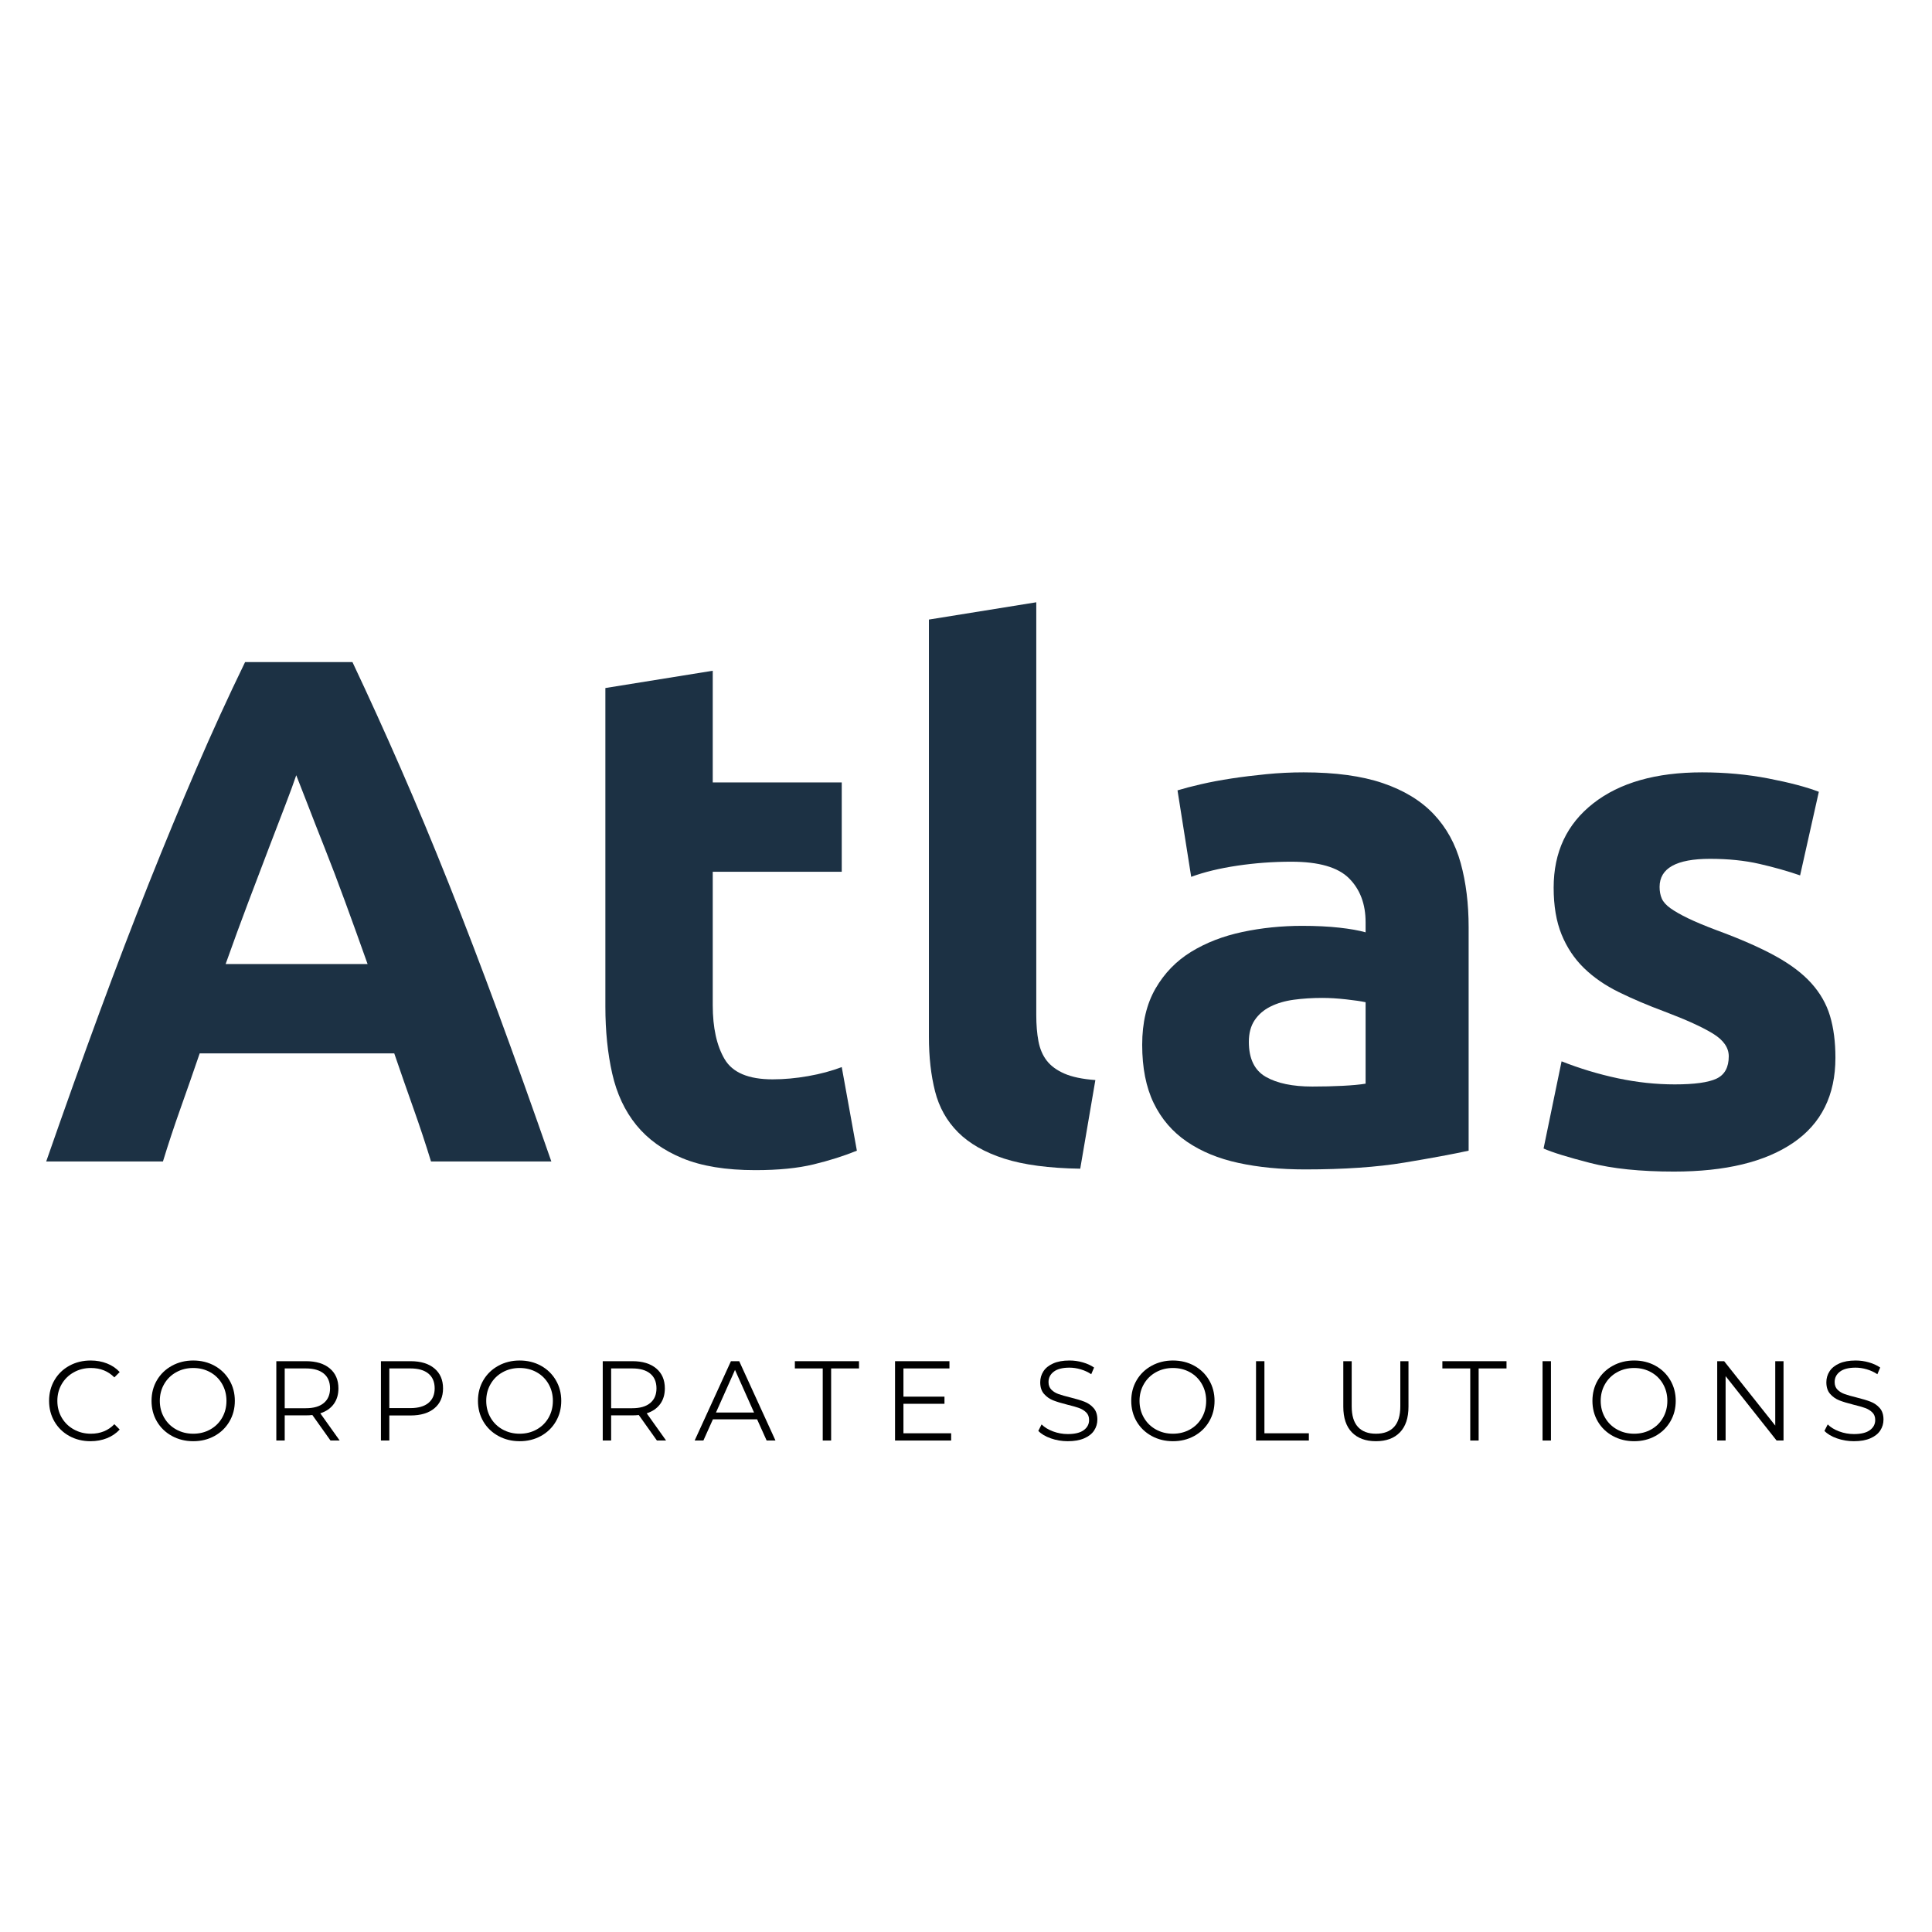 <svg version="1.2" preserveAspectRatio="xMidYMid meet" height="2000" viewBox="0 0 1500 1500" zoomAndPan="magnify" width="2000" xmlns:xlink="http://www.w3.org/1999/xlink" xmlns="http://www.w3.org/2000/svg"><defs></defs><g id="302f8d9156"><g style="fill:#000000;fill-opacity:1;"><g transform="translate(33.527, 1118.418)"><path d="M 36.781 0.531 C 30.676 0.531 25.176 -0.816 20.281 -3.516 C 15.383 -6.211 11.539 -9.953 8.75 -14.734 C 5.969 -19.516 4.578 -24.867 4.578 -30.797 C 4.578 -36.723 5.969 -42.078 8.75 -46.859 C 11.539 -51.641 15.398 -55.379 20.328 -58.078 C 25.254 -60.773 30.77 -62.125 36.875 -62.125 C 41.445 -62.125 45.672 -61.359 49.547 -59.828 C 53.422 -58.305 56.707 -56.082 59.406 -53.156 L 55.266 -49.016 C 50.453 -53.879 44.379 -56.312 37.047 -56.312 C 32.18 -56.312 27.754 -55.195 23.766 -52.969 C 19.773 -50.738 16.648 -47.688 14.391 -43.812 C 12.129 -39.945 11 -35.609 11 -30.797 C 11 -25.984 12.129 -21.641 14.391 -17.766 C 16.648 -13.898 19.773 -10.852 23.766 -8.625 C 27.754 -6.395 32.18 -5.281 37.047 -5.281 C 44.441 -5.281 50.516 -7.742 55.266 -12.672 L 59.406 -8.531 C 56.707 -5.602 53.406 -3.359 49.5 -1.797 C 45.594 -0.242 41.352 0.531 36.781 0.531 Z M 36.781 0.531" style="stroke:none"></path></g></g><g style="fill:#000000;fill-opacity:1;"><g transform="translate(113.076, 1118.418)"><path d="M 36.953 0.531 C 30.859 0.531 25.332 -0.832 20.375 -3.562 C 15.414 -6.289 11.539 -10.031 8.75 -14.781 C 5.969 -19.531 4.578 -24.867 4.578 -30.797 C 4.578 -36.723 5.969 -42.062 8.75 -46.812 C 11.539 -51.562 15.414 -55.301 20.375 -58.031 C 25.332 -60.758 30.859 -62.125 36.953 -62.125 C 43.055 -62.125 48.555 -60.773 53.453 -58.078 C 58.359 -55.379 62.219 -51.641 65.031 -46.859 C 67.844 -42.078 69.25 -36.723 69.25 -30.797 C 69.25 -24.867 67.844 -19.516 65.031 -14.734 C 62.219 -9.953 58.359 -6.211 53.453 -3.516 C 48.555 -0.816 43.055 0.531 36.953 0.531 Z M 36.953 -5.281 C 41.828 -5.281 46.227 -6.379 50.156 -8.578 C 54.094 -10.773 57.176 -13.82 59.406 -17.719 C 61.633 -21.625 62.75 -25.984 62.75 -30.797 C 62.75 -35.609 61.633 -39.961 59.406 -43.859 C 57.176 -47.766 54.094 -50.816 50.156 -53.016 C 46.227 -55.211 41.828 -56.312 36.953 -56.312 C 32.086 -56.312 27.676 -55.211 23.719 -53.016 C 19.758 -50.816 16.648 -47.766 14.391 -43.859 C 12.129 -39.961 11 -35.609 11 -30.797 C 11 -25.984 12.129 -21.625 14.391 -17.719 C 16.648 -13.82 19.758 -10.773 23.719 -8.578 C 27.676 -6.379 32.086 -5.281 36.953 -5.281 Z M 36.953 -5.281" style="stroke:none"></path></g></g><g style="fill:#000000;fill-opacity:1;"><g transform="translate(204.504, 1118.418)"><path d="M 52.094 0 L 38.016 -19.797 C 36.43 -19.617 34.789 -19.531 33.094 -19.531 L 16.547 -19.531 L 16.547 0 L 10.031 0 L 10.031 -61.594 L 33.094 -61.594 C 40.945 -61.594 47.102 -59.719 51.562 -55.969 C 56.02 -52.219 58.25 -47.055 58.25 -40.484 C 58.25 -35.672 57.031 -31.602 54.594 -28.281 C 52.164 -24.969 48.691 -22.582 44.172 -21.125 L 59.219 0 Z M 32.906 -25.078 C 39.008 -25.078 43.676 -26.426 46.906 -29.125 C 50.133 -31.82 51.75 -35.609 51.75 -40.484 C 51.75 -45.461 50.133 -49.285 46.906 -51.953 C 43.676 -54.629 39.008 -55.969 32.906 -55.969 L 16.547 -55.969 L 16.547 -25.078 Z M 32.906 -25.078" style="stroke:none"></path></g></g><g style="fill:#000000;fill-opacity:1;"><g transform="translate(285.726, 1118.418)"><path d="M 33.094 -61.594 C 40.945 -61.594 47.102 -59.719 51.562 -55.969 C 56.02 -52.219 58.25 -47.055 58.25 -40.484 C 58.25 -33.91 56.02 -28.758 51.562 -25.031 C 47.102 -21.312 40.945 -19.453 33.094 -19.453 L 16.547 -19.453 L 16.547 0 L 10.031 0 L 10.031 -61.594 Z M 32.906 -25.172 C 39.008 -25.172 43.676 -26.504 46.906 -29.172 C 50.133 -31.836 51.75 -35.609 51.75 -40.484 C 51.75 -45.461 50.133 -49.285 46.906 -51.953 C 43.676 -54.629 39.008 -55.969 32.906 -55.969 L 16.547 -55.969 L 16.547 -25.172 Z M 32.906 -25.172" style="stroke:none"></path></g></g><g style="fill:#000000;fill-opacity:1;"><g transform="translate(366.507, 1118.418)"><path d="M 36.953 0.531 C 30.859 0.531 25.332 -0.832 20.375 -3.562 C 15.414 -6.289 11.539 -10.031 8.75 -14.781 C 5.969 -19.531 4.578 -24.867 4.578 -30.797 C 4.578 -36.723 5.969 -42.062 8.75 -46.812 C 11.539 -51.562 15.414 -55.301 20.375 -58.031 C 25.332 -60.758 30.859 -62.125 36.953 -62.125 C 43.055 -62.125 48.555 -60.773 53.453 -58.078 C 58.359 -55.379 62.219 -51.641 65.031 -46.859 C 67.844 -42.078 69.25 -36.723 69.25 -30.797 C 69.25 -24.867 67.844 -19.516 65.031 -14.734 C 62.219 -9.953 58.359 -6.211 53.453 -3.516 C 48.555 -0.816 43.055 0.531 36.953 0.531 Z M 36.953 -5.281 C 41.828 -5.281 46.227 -6.379 50.156 -8.578 C 54.094 -10.773 57.176 -13.82 59.406 -17.719 C 61.633 -21.625 62.75 -25.984 62.75 -30.797 C 62.75 -35.609 61.633 -39.961 59.406 -43.859 C 57.176 -47.766 54.094 -50.816 50.156 -53.016 C 46.227 -55.211 41.828 -56.312 36.953 -56.312 C 32.086 -56.312 27.676 -55.211 23.719 -53.016 C 19.758 -50.816 16.648 -47.766 14.391 -43.859 C 12.129 -39.961 11 -35.609 11 -30.797 C 11 -25.984 12.129 -21.625 14.391 -17.719 C 16.648 -13.82 19.758 -10.773 23.719 -8.578 C 27.676 -6.379 32.086 -5.281 36.953 -5.281 Z M 36.953 -5.281" style="stroke:none"></path></g></g><g style="fill:#000000;fill-opacity:1;"><g transform="translate(457.935, 1118.418)"><path d="M 52.094 0 L 38.016 -19.797 C 36.43 -19.617 34.789 -19.531 33.094 -19.531 L 16.547 -19.531 L 16.547 0 L 10.031 0 L 10.031 -61.594 L 33.094 -61.594 C 40.945 -61.594 47.102 -59.719 51.562 -55.969 C 56.02 -52.219 58.25 -47.055 58.25 -40.484 C 58.25 -35.672 57.031 -31.602 54.594 -28.281 C 52.164 -24.969 48.691 -22.582 44.172 -21.125 L 59.219 0 Z M 32.906 -25.078 C 39.008 -25.078 43.676 -26.426 46.906 -29.125 C 50.133 -31.82 51.75 -35.609 51.75 -40.484 C 51.75 -45.461 50.133 -49.285 46.906 -51.953 C 43.676 -54.629 39.008 -55.969 32.906 -55.969 L 16.547 -55.969 L 16.547 -25.078 Z M 32.906 -25.078" style="stroke:none"></path></g></g><g style="fill:#000000;fill-opacity:1;"><g transform="translate(539.157, 1118.418)"><path d="M 48.656 -16.453 L 14.344 -16.453 L 6.953 0 L 0.172 0 L 28.344 -61.594 L 34.766 -61.594 L 62.922 0 L 56.062 0 Z M 46.281 -21.734 L 31.5 -54.828 L 16.719 -21.734 Z M 46.281 -21.734" style="stroke:none"></path></g></g><g style="fill:#000000;fill-opacity:1;"><g transform="translate(616.77, 1118.418)"><path d="M 22 -55.969 L 0.359 -55.969 L 0.359 -61.594 L 50.156 -61.594 L 50.156 -55.969 L 28.516 -55.969 L 28.516 0 L 22 0 Z M 22 -55.969" style="stroke:none"></path></g></g><g style="fill:#000000;fill-opacity:1;"><g transform="translate(684.88, 1118.418)"><path d="M 53.594 -5.625 L 53.594 0 L 10.031 0 L 10.031 -61.594 L 52.266 -61.594 L 52.266 -55.969 L 16.547 -55.969 L 16.547 -34.062 L 48.406 -34.062 L 48.406 -28.516 L 16.547 -28.516 L 16.547 -5.625 Z M 53.594 -5.625" style="stroke:none"></path></g></g><g style="fill:#000000;fill-opacity:1;"><g transform="translate(761.349, 1118.418)"><path d="" style="stroke:none"></path></g></g><g style="fill:#000000;fill-opacity:1;"><g transform="translate(802.004, 1118.418)"><path d="M 27.016 0.531 C 22.441 0.531 18.055 -0.203 13.859 -1.672 C 9.66 -3.141 6.422 -5.078 4.141 -7.484 L 6.688 -12.5 C 8.914 -10.27 11.879 -8.461 15.578 -7.078 C 19.273 -5.703 23.086 -5.016 27.016 -5.016 C 32.523 -5.016 36.66 -6.023 39.422 -8.047 C 42.18 -10.078 43.562 -12.703 43.562 -15.922 C 43.562 -18.391 42.812 -20.359 41.312 -21.828 C 39.82 -23.297 37.988 -24.426 35.812 -25.219 C 33.645 -26.008 30.625 -26.875 26.75 -27.812 C 22.113 -28.977 18.414 -30.102 15.656 -31.188 C 12.906 -32.281 10.547 -33.941 8.578 -36.172 C 6.609 -38.398 5.625 -41.422 5.625 -45.234 C 5.625 -48.336 6.445 -51.164 8.094 -53.719 C 9.738 -56.27 12.258 -58.305 15.656 -59.828 C 19.062 -61.359 23.289 -62.125 28.344 -62.125 C 31.852 -62.125 35.297 -61.641 38.672 -60.672 C 42.047 -59.703 44.969 -58.367 47.438 -56.672 L 45.234 -51.484 C 42.648 -53.18 39.891 -54.453 36.953 -55.297 C 34.023 -56.148 31.156 -56.578 28.344 -56.578 C 22.938 -56.578 18.867 -55.535 16.141 -53.453 C 13.422 -51.379 12.062 -48.695 12.062 -45.406 C 12.062 -42.945 12.805 -40.969 14.297 -39.469 C 15.797 -37.969 17.672 -36.82 19.922 -36.031 C 22.18 -35.238 25.223 -34.375 29.047 -33.438 C 33.555 -32.32 37.203 -31.223 39.984 -30.141 C 42.773 -29.055 45.141 -27.41 47.078 -25.203 C 49.016 -23.004 49.984 -20.031 49.984 -16.281 C 49.984 -13.164 49.145 -10.332 47.469 -7.781 C 45.801 -5.227 43.234 -3.203 39.766 -1.703 C 36.305 -0.211 32.055 0.531 27.016 0.531 Z M 27.016 0.531" style="stroke:none"></path></g></g><g style="fill:#000000;fill-opacity:1;"><g transform="translate(873.721, 1118.418)"><path d="M 36.953 0.531 C 30.859 0.531 25.332 -0.832 20.375 -3.562 C 15.414 -6.289 11.539 -10.031 8.75 -14.781 C 5.969 -19.531 4.578 -24.867 4.578 -30.797 C 4.578 -36.723 5.969 -42.062 8.75 -46.812 C 11.539 -51.562 15.414 -55.301 20.375 -58.031 C 25.332 -60.758 30.859 -62.125 36.953 -62.125 C 43.055 -62.125 48.555 -60.773 53.453 -58.078 C 58.359 -55.379 62.219 -51.641 65.031 -46.859 C 67.844 -42.078 69.25 -36.723 69.25 -30.797 C 69.25 -24.867 67.844 -19.516 65.031 -14.734 C 62.219 -9.953 58.359 -6.211 53.453 -3.516 C 48.555 -0.816 43.055 0.531 36.953 0.531 Z M 36.953 -5.281 C 41.828 -5.281 46.227 -6.379 50.156 -8.578 C 54.094 -10.773 57.176 -13.82 59.406 -17.719 C 61.633 -21.625 62.75 -25.984 62.75 -30.797 C 62.75 -35.609 61.633 -39.961 59.406 -43.859 C 57.176 -47.766 54.094 -50.816 50.156 -53.016 C 46.227 -55.211 41.828 -56.312 36.953 -56.312 C 32.086 -56.312 27.676 -55.211 23.719 -53.016 C 19.758 -50.816 16.648 -47.766 14.391 -43.859 C 12.129 -39.961 11 -35.609 11 -30.797 C 11 -25.984 12.129 -21.625 14.391 -17.719 C 16.648 -13.82 19.758 -10.773 23.719 -8.578 C 27.676 -6.379 32.086 -5.281 36.953 -5.281 Z M 36.953 -5.281" style="stroke:none"></path></g></g><g style="fill:#000000;fill-opacity:1;"><g transform="translate(965.15, 1118.418)"><path d="M 10.031 -61.594 L 16.547 -61.594 L 16.547 -5.625 L 51.047 -5.625 L 51.047 0 L 10.031 0 Z M 10.031 -61.594" style="stroke:none"></path></g></g><g style="fill:#000000;fill-opacity:1;"><g transform="translate(1033.436, 1118.418)"><path d="M 34.844 0.531 C 26.863 0.531 20.645 -1.754 16.188 -6.328 C 11.727 -10.91 9.5 -17.57 9.5 -26.312 L 9.5 -61.594 L 16.016 -61.594 L 16.016 -26.578 C 16.016 -19.422 17.629 -14.082 20.859 -10.562 C 24.086 -7.039 28.75 -5.281 34.844 -5.281 C 41.008 -5.281 45.703 -7.039 48.922 -10.562 C 52.148 -14.082 53.766 -19.422 53.766 -26.578 L 53.766 -61.594 L 60.109 -61.594 L 60.109 -26.312 C 60.109 -17.57 57.891 -10.91 53.453 -6.328 C 49.023 -1.754 42.82 0.531 34.844 0.531 Z M 34.844 0.531" style="stroke:none"></path></g></g><g style="fill:#000000;fill-opacity:1;"><g transform="translate(1119.497, 1118.418)"><path d="M 22 -55.969 L 0.359 -55.969 L 0.359 -61.594 L 50.156 -61.594 L 50.156 -55.969 L 28.516 -55.969 L 28.516 0 L 22 0 Z M 22 -55.969" style="stroke:none"></path></g></g><g style="fill:#000000;fill-opacity:1;"><g transform="translate(1187.606, 1118.418)"><path d="M 10.031 -61.594 L 16.547 -61.594 L 16.547 0 L 10.031 0 Z M 10.031 -61.594" style="stroke:none"></path></g></g><g style="fill:#000000;fill-opacity:1;"><g transform="translate(1231.781, 1118.418)"><path d="M 36.953 0.531 C 30.859 0.531 25.332 -0.832 20.375 -3.562 C 15.414 -6.289 11.539 -10.031 8.75 -14.781 C 5.969 -19.531 4.578 -24.867 4.578 -30.797 C 4.578 -36.723 5.969 -42.062 8.75 -46.812 C 11.539 -51.562 15.414 -55.301 20.375 -58.031 C 25.332 -60.758 30.859 -62.125 36.953 -62.125 C 43.055 -62.125 48.555 -60.773 53.453 -58.078 C 58.359 -55.379 62.219 -51.641 65.031 -46.859 C 67.844 -42.078 69.25 -36.723 69.25 -30.797 C 69.25 -24.867 67.844 -19.516 65.031 -14.734 C 62.219 -9.953 58.359 -6.211 53.453 -3.516 C 48.555 -0.816 43.055 0.531 36.953 0.531 Z M 36.953 -5.281 C 41.828 -5.281 46.227 -6.379 50.156 -8.578 C 54.094 -10.773 57.176 -13.82 59.406 -17.719 C 61.633 -21.625 62.75 -25.984 62.75 -30.797 C 62.75 -35.609 61.633 -39.961 59.406 -43.859 C 57.176 -47.766 54.094 -50.816 50.156 -53.016 C 46.227 -55.211 41.828 -56.312 36.953 -56.312 C 32.086 -56.312 27.676 -55.211 23.719 -53.016 C 19.758 -50.816 16.648 -47.766 14.391 -43.859 C 12.129 -39.961 11 -35.609 11 -30.797 C 11 -25.984 12.129 -21.625 14.391 -17.719 C 16.648 -13.82 19.758 -10.773 23.719 -8.578 C 27.676 -6.379 32.086 -5.281 36.953 -5.281 Z M 36.953 -5.281" style="stroke:none"></path></g></g><g style="fill:#000000;fill-opacity:1;"><g transform="translate(1323.21, 1118.418)"><path d="M 61.516 -61.594 L 61.516 0 L 56.141 0 L 16.547 -49.984 L 16.547 0 L 10.031 0 L 10.031 -61.594 L 15.406 -61.594 L 55.094 -11.609 L 55.094 -61.594 Z M 61.516 -61.594" style="stroke:none"></path></g></g><g style="fill:#000000;fill-opacity:1;"><g transform="translate(1412.351, 1118.418)"><path d="M 27.016 0.531 C 22.441 0.531 18.055 -0.203 13.859 -1.672 C 9.66 -3.141 6.422 -5.078 4.141 -7.484 L 6.688 -12.5 C 8.914 -10.27 11.879 -8.461 15.578 -7.078 C 19.273 -5.703 23.086 -5.016 27.016 -5.016 C 32.523 -5.016 36.66 -6.023 39.422 -8.047 C 42.18 -10.078 43.562 -12.703 43.562 -15.922 C 43.562 -18.391 42.812 -20.359 41.312 -21.828 C 39.82 -23.297 37.988 -24.426 35.812 -25.219 C 33.645 -26.008 30.625 -26.875 26.75 -27.812 C 22.113 -28.977 18.414 -30.102 15.656 -31.188 C 12.906 -32.281 10.547 -33.941 8.578 -36.172 C 6.609 -38.398 5.625 -41.422 5.625 -45.234 C 5.625 -48.336 6.445 -51.164 8.094 -53.719 C 9.738 -56.27 12.258 -58.305 15.656 -59.828 C 19.062 -61.359 23.289 -62.125 28.344 -62.125 C 31.852 -62.125 35.297 -61.641 38.672 -60.672 C 42.047 -59.703 44.969 -58.367 47.438 -56.672 L 45.234 -51.484 C 42.648 -53.18 39.891 -54.453 36.953 -55.297 C 34.023 -56.148 31.156 -56.578 28.344 -56.578 C 22.938 -56.578 18.867 -55.535 16.141 -53.453 C 13.422 -51.379 12.062 -48.695 12.062 -45.406 C 12.062 -42.945 12.805 -40.969 14.297 -39.469 C 15.797 -37.969 17.672 -36.82 19.922 -36.031 C 22.18 -35.238 25.223 -34.375 29.047 -33.438 C 33.555 -32.32 37.203 -31.223 39.984 -30.141 C 42.773 -29.055 45.141 -27.41 47.078 -25.203 C 49.016 -23.004 49.984 -20.031 49.984 -16.281 C 49.984 -13.164 49.145 -10.332 47.469 -7.781 C 45.801 -5.227 43.234 -3.203 39.766 -1.703 C 36.305 -0.211 32.055 0.531 27.016 0.531 Z M 27.016 0.531" style="stroke:none"></path></g></g><g style="fill:#1c3144;fill-opacity:1;"><g transform="translate(30.27, 901.779)"><path d="M 304.375 0 C 300.27 -13.426 295.695 -27.223 290.656 -41.391 C 285.625 -55.566 280.68 -69.742 275.828 -83.922 L 124.766 -83.922 C 119.922 -69.742 114.977 -55.566 109.938 -41.391 C 104.906 -27.223 100.336 -13.426 96.234 0 L 5.594 0 C 20.145 -41.77 33.945 -80.375 47 -115.812 C 60.051 -151.25 72.82 -184.633 85.312 -215.969 C 97.812 -247.301 110.125 -277.047 122.25 -305.203 C 134.375 -333.367 146.961 -360.879 160.016 -387.734 L 243.375 -387.734 C 256.062 -360.879 268.555 -333.367 280.859 -305.203 C 293.172 -277.047 305.57 -247.301 318.062 -215.969 C 330.562 -184.633 343.336 -151.25 356.391 -115.812 C 369.453 -80.375 383.254 -41.77 397.797 0 Z M 199.734 -299.891 C 197.867 -294.297 195.07 -286.648 191.344 -276.953 C 187.613 -267.254 183.32 -256.062 178.469 -243.375 C 173.625 -230.695 168.312 -216.711 162.531 -201.422 C 156.75 -186.129 150.875 -170.086 144.906 -153.297 L 255.125 -153.297 C 249.164 -170.086 243.383 -186.129 237.781 -201.422 C 232.188 -216.711 226.867 -230.695 221.828 -243.375 C 216.797 -256.062 212.414 -267.254 208.688 -276.953 C 204.957 -286.648 201.973 -294.297 199.734 -299.891 Z M 199.734 -299.891" style="stroke:none"></path></g></g><g style="fill:#1c3144;fill-opacity:1;"><g transform="translate(433.637, 901.779)"><path d="M 36.375 -367.594 L 119.734 -381.016 L 119.734 -294.297 L 219.891 -294.297 L 219.891 -224.922 L 119.734 -224.922 L 119.734 -121.406 C 119.734 -103.875 122.812 -89.883 128.969 -79.438 C 135.125 -69 147.523 -63.781 166.172 -63.781 C 175.117 -63.781 184.348 -64.617 193.859 -66.297 C 203.379 -67.973 212.055 -70.305 219.891 -73.297 L 231.641 -8.391 C 221.566 -4.285 210.375 -0.742 198.062 2.234 C 185.75 5.223 170.645 6.719 152.75 6.719 C 129.988 6.719 111.148 3.641 96.234 -2.516 C 81.316 -8.672 69.379 -17.25 60.422 -28.25 C 51.473 -39.258 45.227 -52.598 41.688 -68.266 C 38.145 -83.93 36.375 -101.273 36.375 -120.297 Z M 36.375 -367.594" style="stroke:none"></path></g></g><g style="fill:#1c3144;fill-opacity:1;"><g transform="translate(682.035, 901.779)"><path d="M 156.656 5.594 C 132.414 5.219 112.738 2.609 97.625 -2.234 C 82.52 -7.086 70.582 -13.895 61.812 -22.656 C 53.051 -31.426 47.086 -42.055 43.922 -54.547 C 40.754 -67.047 39.172 -81.129 39.172 -96.797 L 39.172 -420.75 L 122.531 -434.172 L 122.531 -113.578 C 122.531 -106.117 123.086 -99.406 124.203 -93.438 C 125.328 -87.469 127.473 -82.43 130.641 -78.328 C 133.816 -74.223 138.383 -70.863 144.344 -68.25 C 150.312 -65.645 158.332 -63.969 168.406 -63.219 Z M 156.656 5.594" style="stroke:none"></path></g></g><g style="fill:#1c3144;fill-opacity:1;"><g transform="translate(867.216, 901.779)"><path d="M 151.625 -58.188 C 159.832 -58.188 167.664 -58.375 175.125 -58.75 C 182.582 -59.125 188.551 -59.68 193.031 -60.422 L 193.031 -123.656 C 189.664 -124.395 184.625 -125.133 177.906 -125.875 C 171.195 -126.625 165.047 -127 159.453 -127 C 151.617 -127 144.25 -126.531 137.344 -125.594 C 130.445 -124.664 124.391 -122.895 119.172 -120.281 C 113.953 -117.676 109.848 -114.133 106.859 -109.656 C 103.879 -105.188 102.391 -99.594 102.391 -92.875 C 102.391 -79.82 106.77 -70.773 115.531 -65.734 C 124.301 -60.703 136.332 -58.188 151.625 -58.188 Z M 144.906 -302.125 C 169.531 -302.125 190.047 -299.328 206.453 -293.734 C 222.867 -288.141 236.02 -280.117 245.906 -269.672 C 255.789 -259.234 262.781 -246.551 266.875 -231.625 C 270.977 -216.707 273.031 -200.113 273.031 -181.844 L 273.031 -8.391 C 261.094 -5.773 244.492 -2.695 223.234 0.844 C 201.973 4.383 176.238 6.156 146.031 6.156 C 127.008 6.156 109.758 4.473 94.281 1.109 C 78.801 -2.242 65.461 -7.742 54.266 -15.391 C 43.078 -23.035 34.5 -33.008 28.531 -45.312 C 22.562 -57.625 19.578 -72.734 19.578 -90.641 C 19.578 -107.797 23.023 -122.344 29.922 -134.281 C 36.828 -146.219 46.062 -155.727 57.625 -162.812 C 69.188 -169.895 82.426 -175.02 97.344 -178.188 C 112.27 -181.363 127.754 -182.953 143.797 -182.953 C 154.609 -182.953 164.207 -182.484 172.594 -181.547 C 180.988 -180.617 187.801 -179.41 193.031 -177.922 L 193.031 -185.75 C 193.031 -199.926 188.738 -211.301 180.156 -219.875 C 171.582 -228.457 156.664 -232.75 135.406 -232.75 C 121.227 -232.75 107.238 -231.723 93.438 -229.672 C 79.633 -227.617 67.695 -224.727 57.625 -221 L 47 -288.141 C 51.844 -289.629 57.898 -291.211 65.172 -292.891 C 72.453 -294.578 80.379 -296.07 88.953 -297.375 C 97.535 -298.676 106.582 -299.789 116.094 -300.719 C 125.602 -301.656 135.207 -302.125 144.906 -302.125 Z M 144.906 -302.125" style="stroke:none"></path></g></g><g style="fill:#1c3144;fill-opacity:1;"><g transform="translate(1176.594, 901.779)"><path d="M 123.656 -59.859 C 138.945 -59.859 149.758 -61.348 156.094 -64.328 C 162.438 -67.316 165.609 -73.102 165.609 -81.688 C 165.609 -88.406 161.504 -94.281 153.297 -99.312 C 145.098 -104.344 132.602 -110.031 115.812 -116.375 C 102.758 -121.227 90.914 -126.266 80.281 -131.484 C 69.656 -136.703 60.613 -142.945 53.156 -150.219 C 45.695 -157.5 39.914 -166.172 35.812 -176.234 C 31.707 -186.305 29.656 -198.43 29.656 -212.609 C 29.656 -240.211 39.91 -262.031 60.422 -278.062 C 80.941 -294.102 109.102 -302.125 144.906 -302.125 C 162.812 -302.125 179.969 -300.539 196.375 -297.375 C 212.789 -294.207 225.848 -290.758 235.547 -287.031 L 221 -222.125 C 211.301 -225.477 200.766 -228.457 189.391 -231.062 C 178.016 -233.676 165.238 -234.984 151.062 -234.984 C 124.957 -234.984 111.906 -227.711 111.906 -213.172 C 111.906 -209.816 112.461 -206.832 113.578 -204.219 C 114.691 -201.602 116.926 -199.082 120.281 -196.656 C 123.645 -194.238 128.219 -191.629 134 -188.828 C 139.781 -186.035 147.145 -182.957 156.094 -179.594 C 174.375 -172.883 189.484 -166.266 201.422 -159.734 C 213.359 -153.211 222.773 -146.125 229.672 -138.469 C 236.578 -130.82 241.426 -122.336 244.219 -113.016 C 247.02 -103.691 248.422 -92.875 248.422 -80.562 C 248.422 -51.469 237.508 -29.461 215.688 -14.547 C 193.863 0.367 163 7.828 123.094 7.828 C 96.977 7.828 75.25 5.586 57.906 1.109 C 40.562 -3.359 28.535 -7.086 21.828 -10.078 L 35.812 -77.766 C 49.977 -72.172 64.52 -67.785 79.438 -64.609 C 94.363 -61.441 109.102 -59.859 123.656 -59.859 Z M 123.656 -59.859" style="stroke:none"></path></g></g></g></svg>